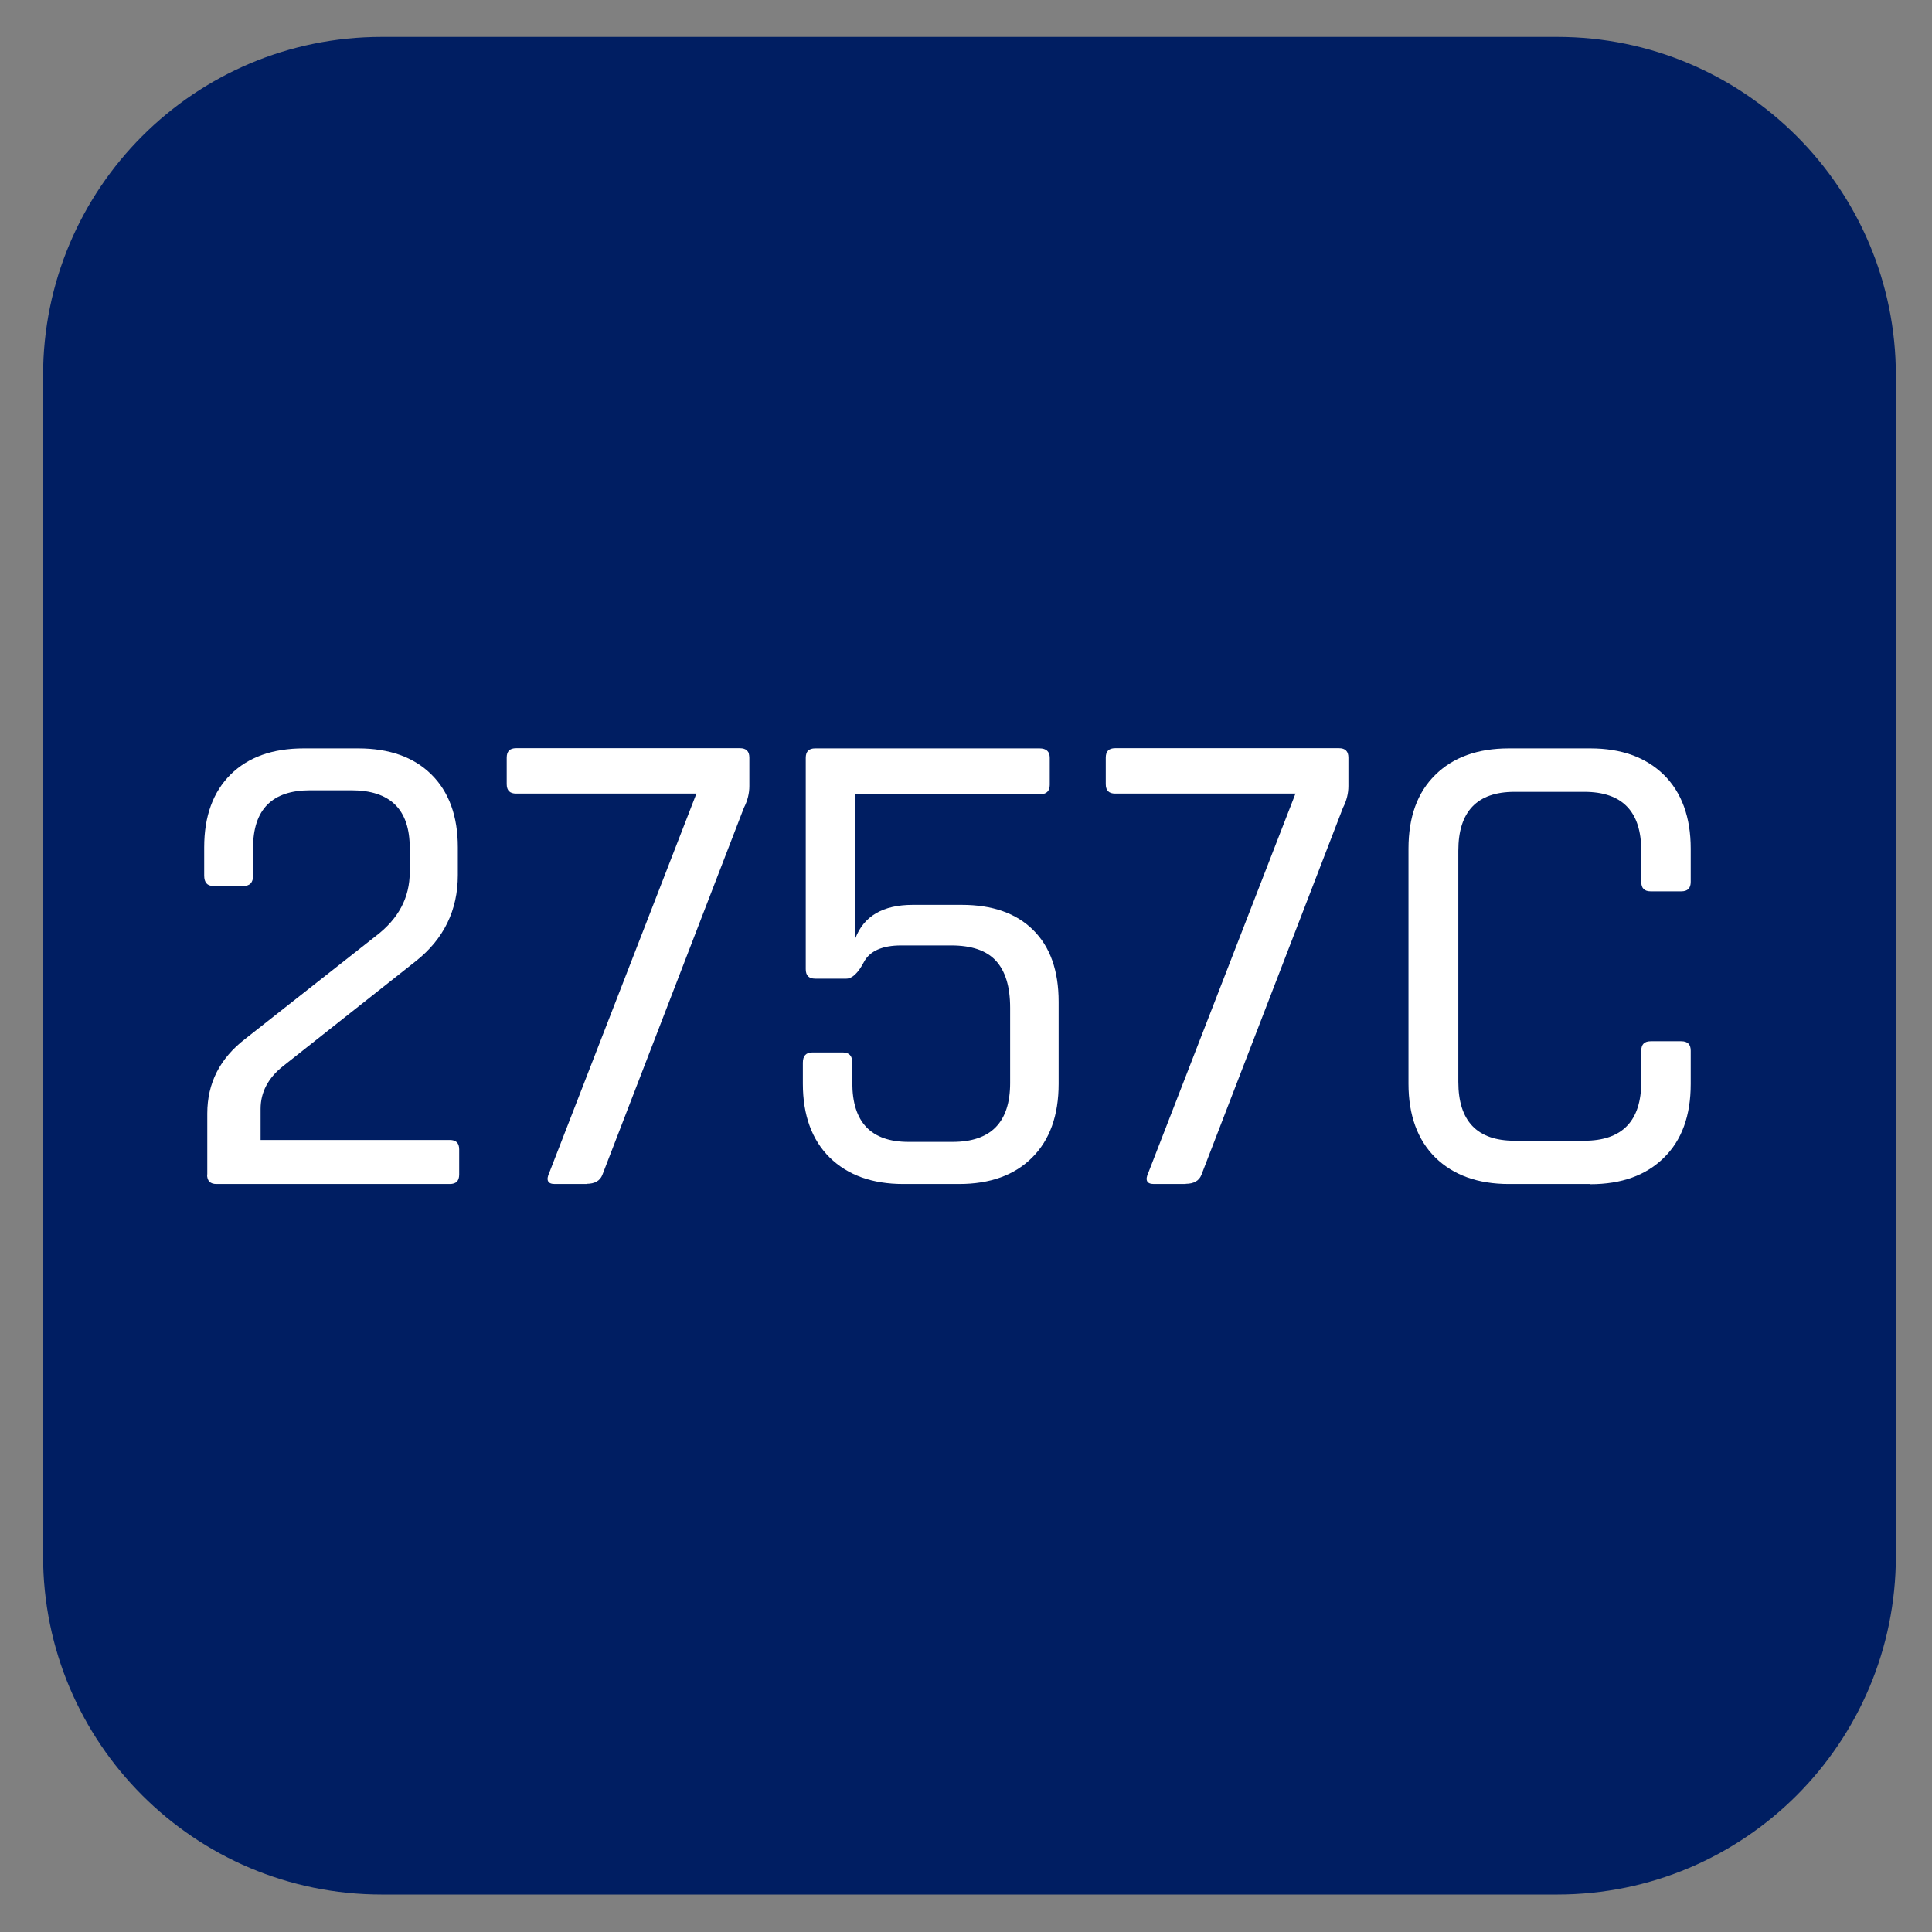 <?xml version="1.0" encoding="UTF-8"?>
<svg id="Warstwa_1" xmlns="http://www.w3.org/2000/svg" width="352.8mm" height="352.8mm" version="1.1" viewBox="0 0 1000.1 1000.1">
  <rect x="0" y="0" width="1000.1" height="1000.1" fill="#808080" stroke="none"/>
  <!-- Generator: Adobe Illustrator 29.5.1, SVG Export Plug-In . SVG Version: 2.1.0 Build 141)  -->
  <defs>
    <style>
      .st0 {
        fill: #001e62;
      }

      .st1 {
        fill: #fff;
      }

      .st2 {
        isolation: isolate;
      }
    </style>
  </defs>
  <path class="st0" d="M197.6,19.1C100.7,19.1,22.3,97.6,22.3,194.4v611c0,96.9,78.5,175.3,175.3,175.3h608.5c96.9,0,175.3-78.5,175.3-175.3V194.4c0-96.8-78.5-175.3-175.3-175.3H197.6Z"/>
  <g class="st2">
    <path class="st1" d="M107.3,608v-31.6c0-15.7,6.5-28.5,19.6-38.6l67.7-53.3c11.7-8.9,17.5-19.9,17.5-33v-12.6c0-19.9-10.1-29.8-30.2-29.8h-21.4c-19.6,0-29.5,9.9-29.5,29.8v14.4c0,3.5-1.6,5.3-4.9,5.3h-15.8c-3,0-4.6-1.8-4.6-5.3v-14.7c0-16.1,4.6-28.7,13.7-37.7,9.1-9,21.7-13.5,37.9-13.5h28.1c16.1,0,28.8,4.5,37.9,13.5,9.1,9,13.7,21.6,13.7,37.7v14.4c0,18.2-7.3,33.1-21.7,44.5l-68.8,54.4c-7.7,6.1-11.6,13.5-11.6,22.1v16.1h97.9c3.3,0,4.9,1.6,4.9,4.9v13c0,3.3-1.6,4.9-4.9,4.9h-120.7c-3.3,0-4.9-1.6-4.9-4.9Z"/>
    <path class="st1" d="M303.7,612.9h-16.5c-3.7,0-4.7-2-2.8-6l76.1-196.1h-93.3c-3.3,0-4.9-1.6-4.9-4.9v-13.7c0-3.3,1.6-4.9,4.9-4.9h115.8c3.3,0,4.9,1.6,4.9,4.9v14.7c0,3.7-.9,7.5-2.8,11.2l-73.3,190.1c-1.2,3-3.9,4.6-8.1,4.6Z"/>
    <path class="st1" d="M492.5,489.4h-26c-9.8,0-16.3,2.9-19.3,8.6-3,5.7-6.1,8.6-9.1,8.6h-16.1c-3.3,0-4.9-1.6-4.9-4.9v-109.4c0-3.3,1.6-4.9,4.9-4.9h116.1c3.5,0,5.3,1.6,5.3,4.9v14c0,3.3-1.8,4.9-5.3,4.9h-95.4v74.7c4.4-11.7,14.4-17.5,29.8-17.5h25.3c15.9,0,28.2,4.3,37,13,8.8,8.7,13.2,21,13.2,37.2v42.4c0,16.4-4.6,29.1-13.7,38.2-9.1,9.1-21.7,13.7-37.9,13.7h-28.8c-16.1,0-28.8-4.6-38.1-13.7-9.2-9.1-13.9-21.9-13.9-38.2v-10.9c0-3.5,1.6-5.3,4.9-5.3h15.8c3.3,0,4.9,1.8,4.9,5.3v10.5c0,20.3,9.7,30.5,29.1,30.5h22.8c19.9,0,29.8-10.2,29.8-30.5v-38.9c0-11-2.5-19.1-7.4-24.4s-12.6-7.9-23.2-7.9Z"/>
    <path class="st1" d="M613.8,612.9h-16.5c-3.7,0-4.7-2-2.8-6l76.1-196.1h-93.3c-3.3,0-4.9-1.6-4.9-4.9v-13.7c0-3.3,1.6-4.9,4.9-4.9h115.8c3.3,0,4.9,1.6,4.9,4.9v14.7c0,3.7-.9,7.5-2.8,11.2l-73.3,190.1c-1.2,3-3.9,4.6-8.1,4.6Z"/>
    <path class="st1" d="M823.2,612.9h-42.1c-16.1,0-28.8-4.6-38.1-13.7-9.2-9.1-13.9-21.9-13.9-38.2v-121.7c0-16.4,4.6-29.1,13.9-38.2,9.2-9.1,21.9-13.7,38.1-13.7h42.1c16.1,0,28.8,4.6,38.1,13.7,9.2,9.1,13.9,21.9,13.9,38.2v17.2c0,3.3-1.6,4.9-4.9,4.9h-15.8c-3.3,0-4.9-1.6-4.9-4.9v-16.1c0-20.3-9.8-30.5-29.5-30.5h-36.1c-19.4,0-29.1,10.2-29.1,30.5v119.6c0,20.3,9.7,30.5,29.1,30.5h36.1c19.6,0,29.5-10.2,29.5-30.5v-16.1c0-3.3,1.6-4.9,4.9-4.9h15.8c3.3,0,4.9,1.6,4.9,4.9v17.2c0,16.4-4.6,29.1-13.9,38.2-9.2,9.1-21.9,13.7-38.1,13.7Z"/>
  </g>
</svg>
